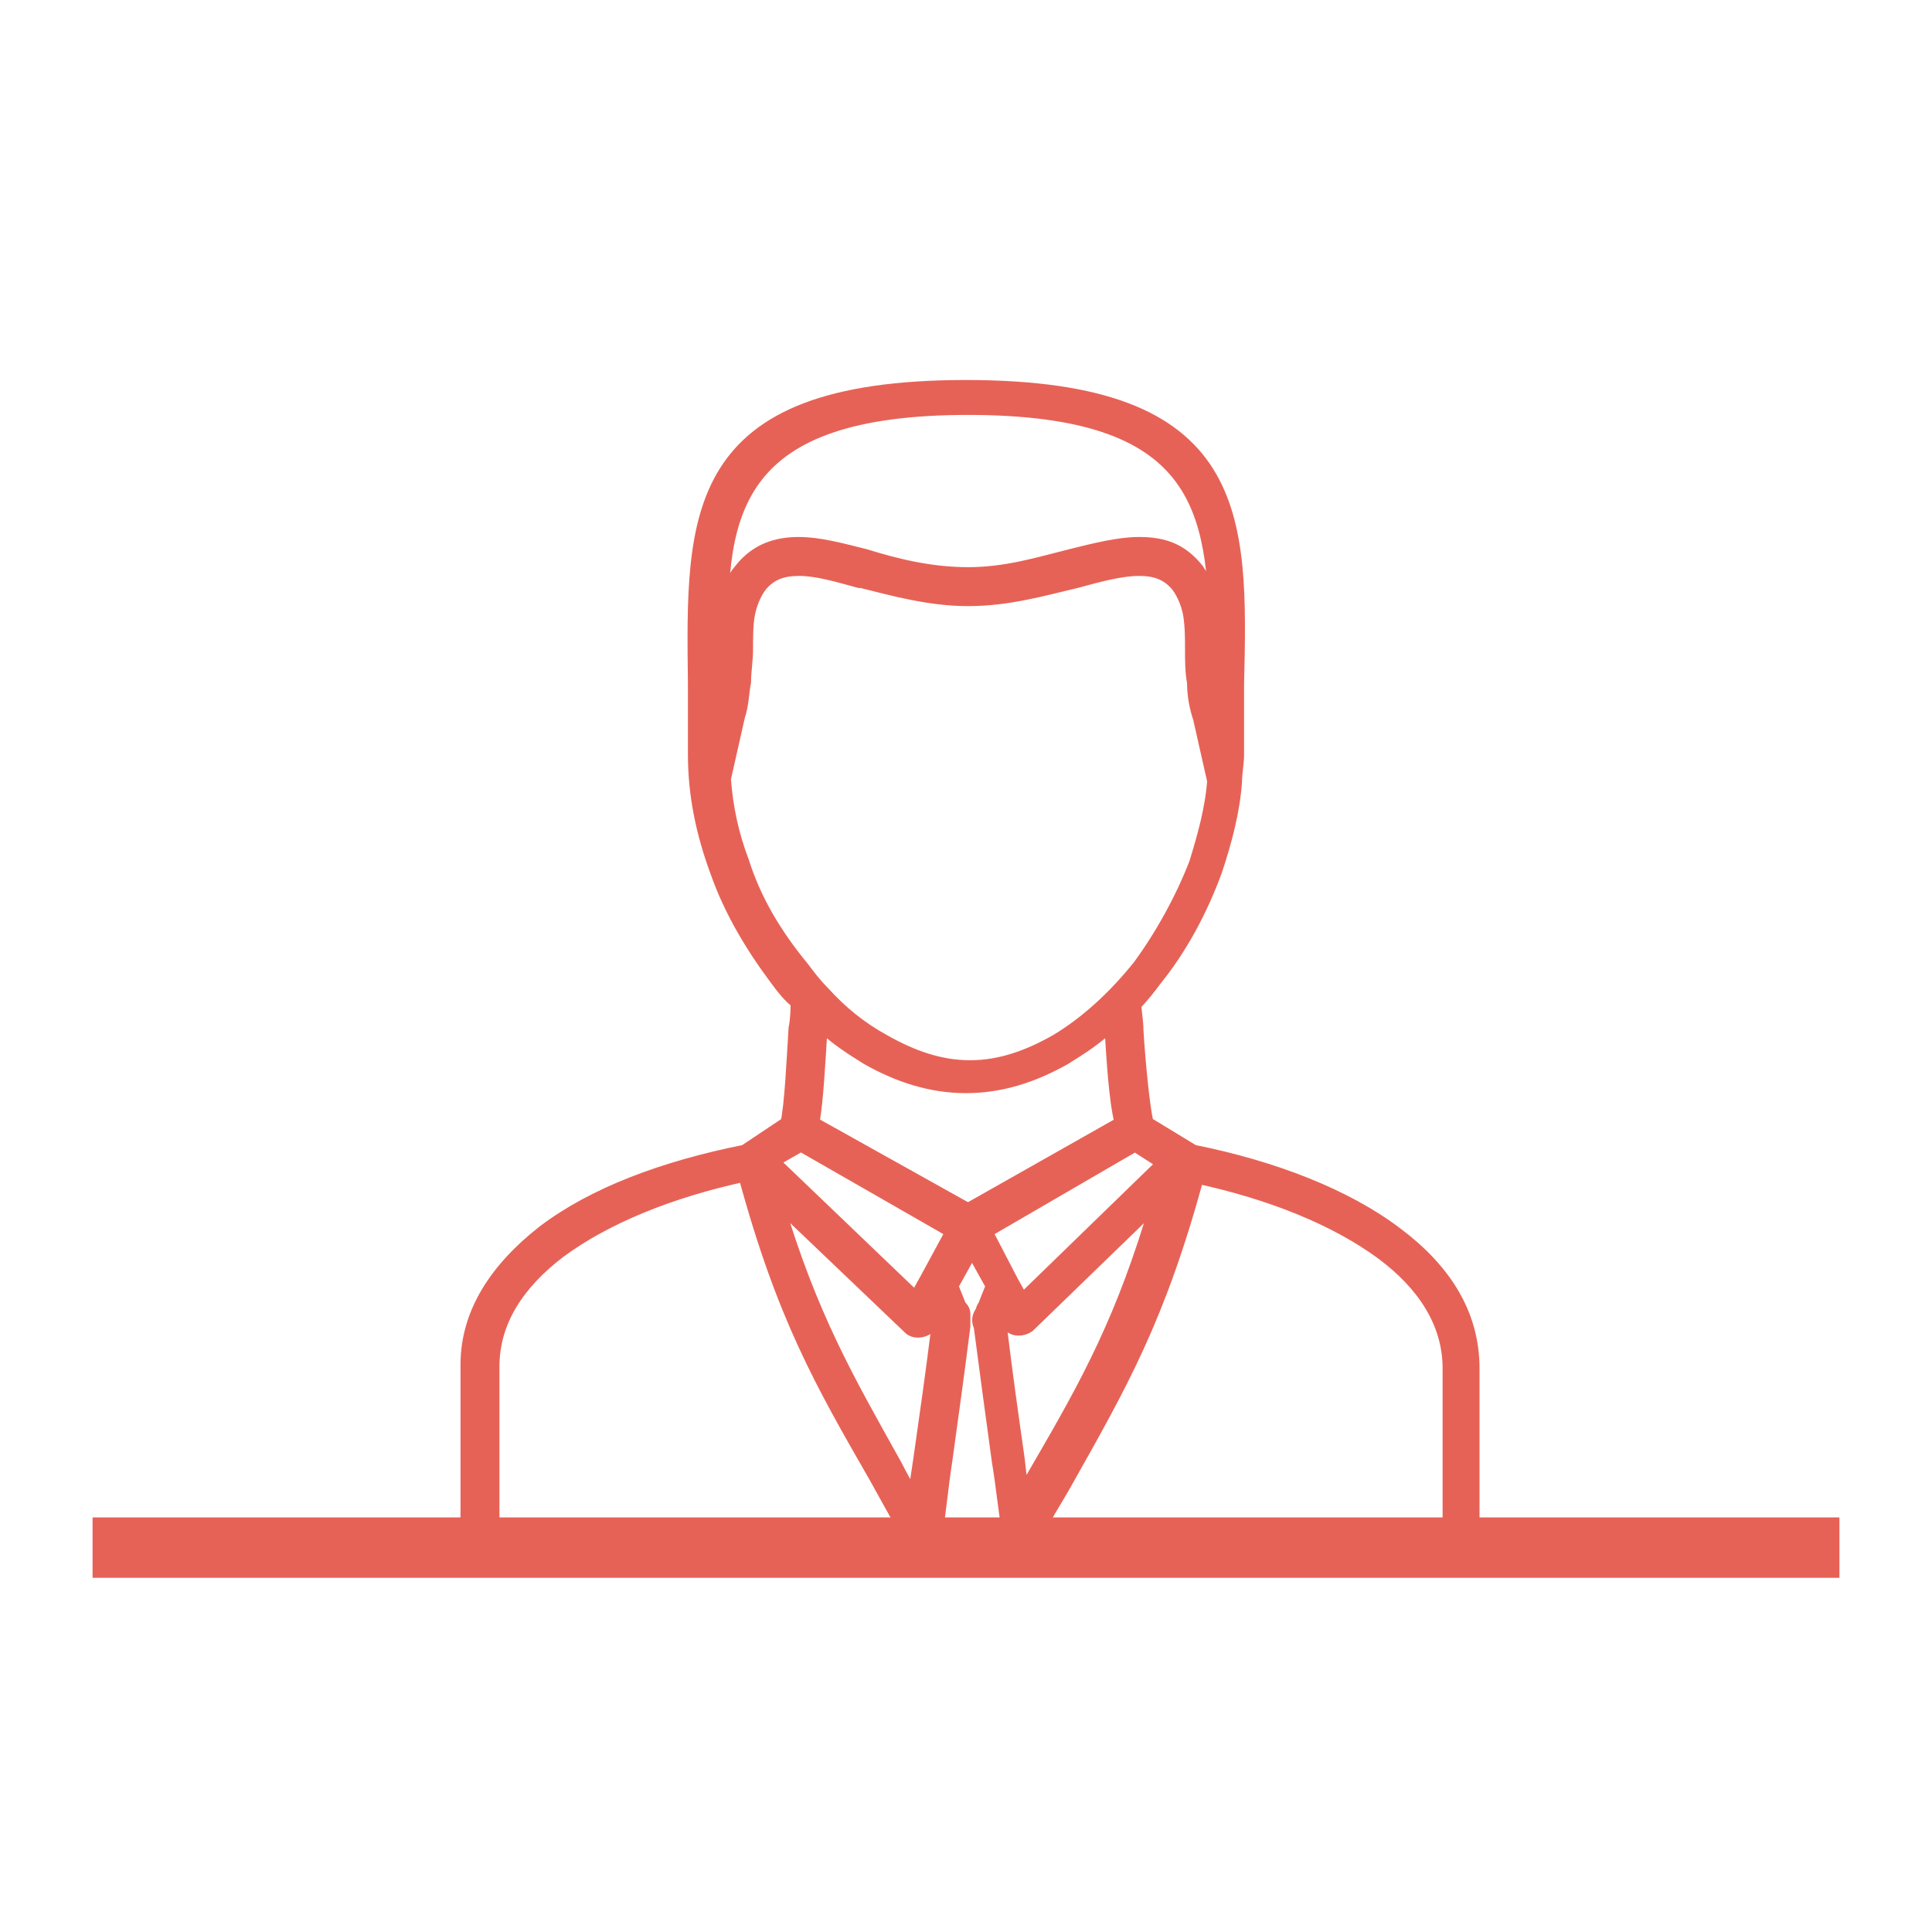 <svg xmlns="http://www.w3.org/2000/svg" xmlns:xlink="http://www.w3.org/1999/xlink" id="Capa_1" x="0px" y="0px" viewBox="0 0 96 96" style="enable-background:new 0 0 96 96;" xml:space="preserve">
<style type="text/css">
	.st0{fill-rule:evenodd;clip-rule:evenodd;fill:#E76256;stroke:#E76256;stroke-width:0.635;stroke-miterlimit:10;}
	.st1{fill:none;stroke:#E76256;stroke-width:3;stroke-miterlimit:10;}
</style>
<g>
	<g>
		<path class="st0" d="M24.5,76.7c0-0.2,0-0.3,0-0.5v-8.3c0-2.2,1.2-4.1,3.3-5.7c2.3-1.7,5.5-3,9.2-3.8c1.9,7,3.8,10.3,6.5,15l0,0    c0.5,0.9,1.1,2,1.8,3.2h1.4l-0.2-0.3c0.2-1.2,0.3-2.4,0.5-3.7c0.3-2.2,0.6-4.3,0.9-6.7l0,0c0-0.2,0-0.4,0-0.6    c0-0.2-0.1-0.3-0.2-0.4l-0.4-1l1-1.8l1,1.8l-0.4,1c-0.1,0.1-0.1,0.3-0.2,0.4c-0.1,0.2-0.1,0.4,0,0.6c0.3,2.3,0.6,4.5,0.9,6.7    c0.2,1.2,0.3,2.3,0.5,3.5l-0.3,0.6h1.4l0.1-0.1l0,0l0,0l0,0l0,0c0.6-1.2,1.2-2.1,1.7-3v0c2.7-4.8,4.6-8.1,6.5-15.1    c3.7,0.8,6.9,2.1,9.2,3.8c2,1.5,3.3,3.4,3.3,5.7h0l0,8.3c0,0.2,0,0.3,0,0.5h1.2c0-0.2,0-0.3,0-0.5l0-8.3c0-2.7-1.4-4.9-3.8-6.7    c-2.5-1.9-6.1-3.3-10.1-4.1L57,55.8c-0.2-0.9-0.4-3-0.5-4.6c0-0.5-0.1-0.9-0.1-1.3c0.4-0.4,0.7-0.8,1-1.2c1.3-1.6,2.3-3.5,3-5.4    c0.5-1.5,0.9-3,1-4.5l0,0l0,0c0-0.4,0.1-0.9,0.1-1.3v-0.1h0c0,0,0-0.1,0-0.1l0-0.3c0-0.2,0-0.3,0-0.4c0-1,0-1.8,0-2.6    c0.2-8.4,0.3-14.8-13.5-14.8c-13.8,0-13.6,6.4-13.5,14.8c0,0.8,0,1.6,0,2.6c0,0.2,0,0.4,0,0.7c0,0,0,0.1,0,0.1v0.1    c0,2,0.4,3.9,1.1,5.8c0.7,2,1.8,3.8,3,5.4c0.3,0.4,0.6,0.8,1,1.1c0,0.3,0,0.8-0.1,1.3c-0.1,1.6-0.2,3.8-0.4,4.7l-2.1,1.4    C33,58,29.5,59.3,27,61.2c-2.3,1.8-3.8,4-3.8,6.6v8.3c0,0.2,0,0.3,0,0.5H24.5z M46.6,65.9c-0.3,2.4-0.6,4.5-0.9,6.6l-0.3,2    c-0.3-0.6-0.6-1.1-0.9-1.7l0,0c-2.4-4.3-4.2-7.4-5.9-13.1l6.6,6.3c0.2,0.2,0.6,0.2,0.9,0c0,0,0.1-0.1,0.1-0.1l0.3-0.5l0,0.1    c0,0,0,0.1,0.1,0.1c0,0.1,0.1,0.1,0.1,0.2C46.6,65.7,46.6,65.8,46.6,65.9L46.6,65.9z M40.4,55.8c0.2-1.1,0.3-3.1,0.4-4.7l0-0.2    c0.7,0.7,1.5,1.2,2.3,1.7c1.6,0.9,3.2,1.4,4.9,1.4s3.3-0.5,4.9-1.4c0.8-0.5,1.6-1,2.3-1.7l0,0.2c0.1,1.5,0.2,3.5,0.5,4.7l-7.6,4.3    L40.4,55.8z M51.6,72.9c-0.3,0.5-0.5,0.9-0.8,1.4l-0.2-1.8c-0.3-2.1-0.6-4.2-0.9-6.7c0,0,0-0.1,0-0.1c0-0.1,0-0.1,0.1-0.2    c0,0,0,0,0-0.1l0,0l0-0.1l0.3,0.5c0,0,0.1,0.1,0.1,0.1c0.2,0.2,0.6,0.2,0.9,0l6.4-6.2C55.8,65.5,54.1,68.6,51.6,72.9z M56.4,56.9    l1.4,0.9l-7,6.8l-0.5-0.9l0,0L49,61.2L56.4,56.9z M48.1,20.3c11.5,0,12.3,4.9,12.3,11.7c0-0.6,0-1.2-0.1-1.8    c-0.1-0.7-0.4-1.3-0.8-1.9l0,0c-0.8-1-1.7-1.3-2.9-1.3c-1,0-2.2,0.3-3.4,0.6h0c-1.6,0.4-3.2,0.9-5.1,0.9c-1.8,0-3.5-0.4-5.1-0.9    l0,0c-1.2-0.3-2.3-0.6-3.3-0.6c-1.1,0-2.1,0.3-2.9,1.3c-0.5,0.6-0.7,1.2-0.8,1.9c-0.1,0.6-0.1,1.2-0.1,1.8    C35.7,25.3,36.6,20.3,48.1,20.3z M36.9,42.8c-0.5-1.3-0.8-2.7-0.9-4.1l0.7-3.1c0.2-0.6,0.2-1.2,0.3-1.7c0-0.5,0.1-1.1,0.1-1.6    c0-0.6,0-1.3,0.1-1.8c0.1-0.5,0.3-1,0.6-1.4c0.5-0.6,1.1-0.8,1.9-0.8c0.9,0,1.9,0.3,3,0.6c0,0,0.1,0,0.1,0    c1.6,0.4,3.4,0.9,5.3,0.9c2,0,3.7-0.5,5.4-0.9h0c1.1-0.3,2.2-0.6,3.1-0.6c0.8,0,1.4,0.2,1.9,0.8l0,0c0.3,0.4,0.5,0.9,0.6,1.4    c0.1,0.6,0.1,1.2,0.1,1.8c0,0.5,0,1.1,0.1,1.6c0,0.6,0.1,1.2,0.3,1.8l0.7,3.1c-0.1,1.4-0.5,2.8-0.9,4.1c-0.7,1.8-1.7,3.6-2.8,5.1    c-1.2,1.5-2.6,2.8-4.1,3.7c-1.4,0.8-2.8,1.3-4.3,1.3c-1.5,0-2.9-0.5-4.3-1.3c-1.1-0.6-2.1-1.4-3-2.4l0,0l0,0l0,0    c-0.4-0.4-0.7-0.8-1-1.2C38.5,46.4,37.5,44.7,36.9,42.8z M39.8,56.9l7.5,4.3L46,63.6l0,0l0,0l0,0l-0.5,0.9l-7.1-6.8L39.8,56.9z"></path>
	</g>
	<line class="st1" x1="4.6" y1="76.9" x2="91.4" y2="76.9"></line>
</g>
</svg>